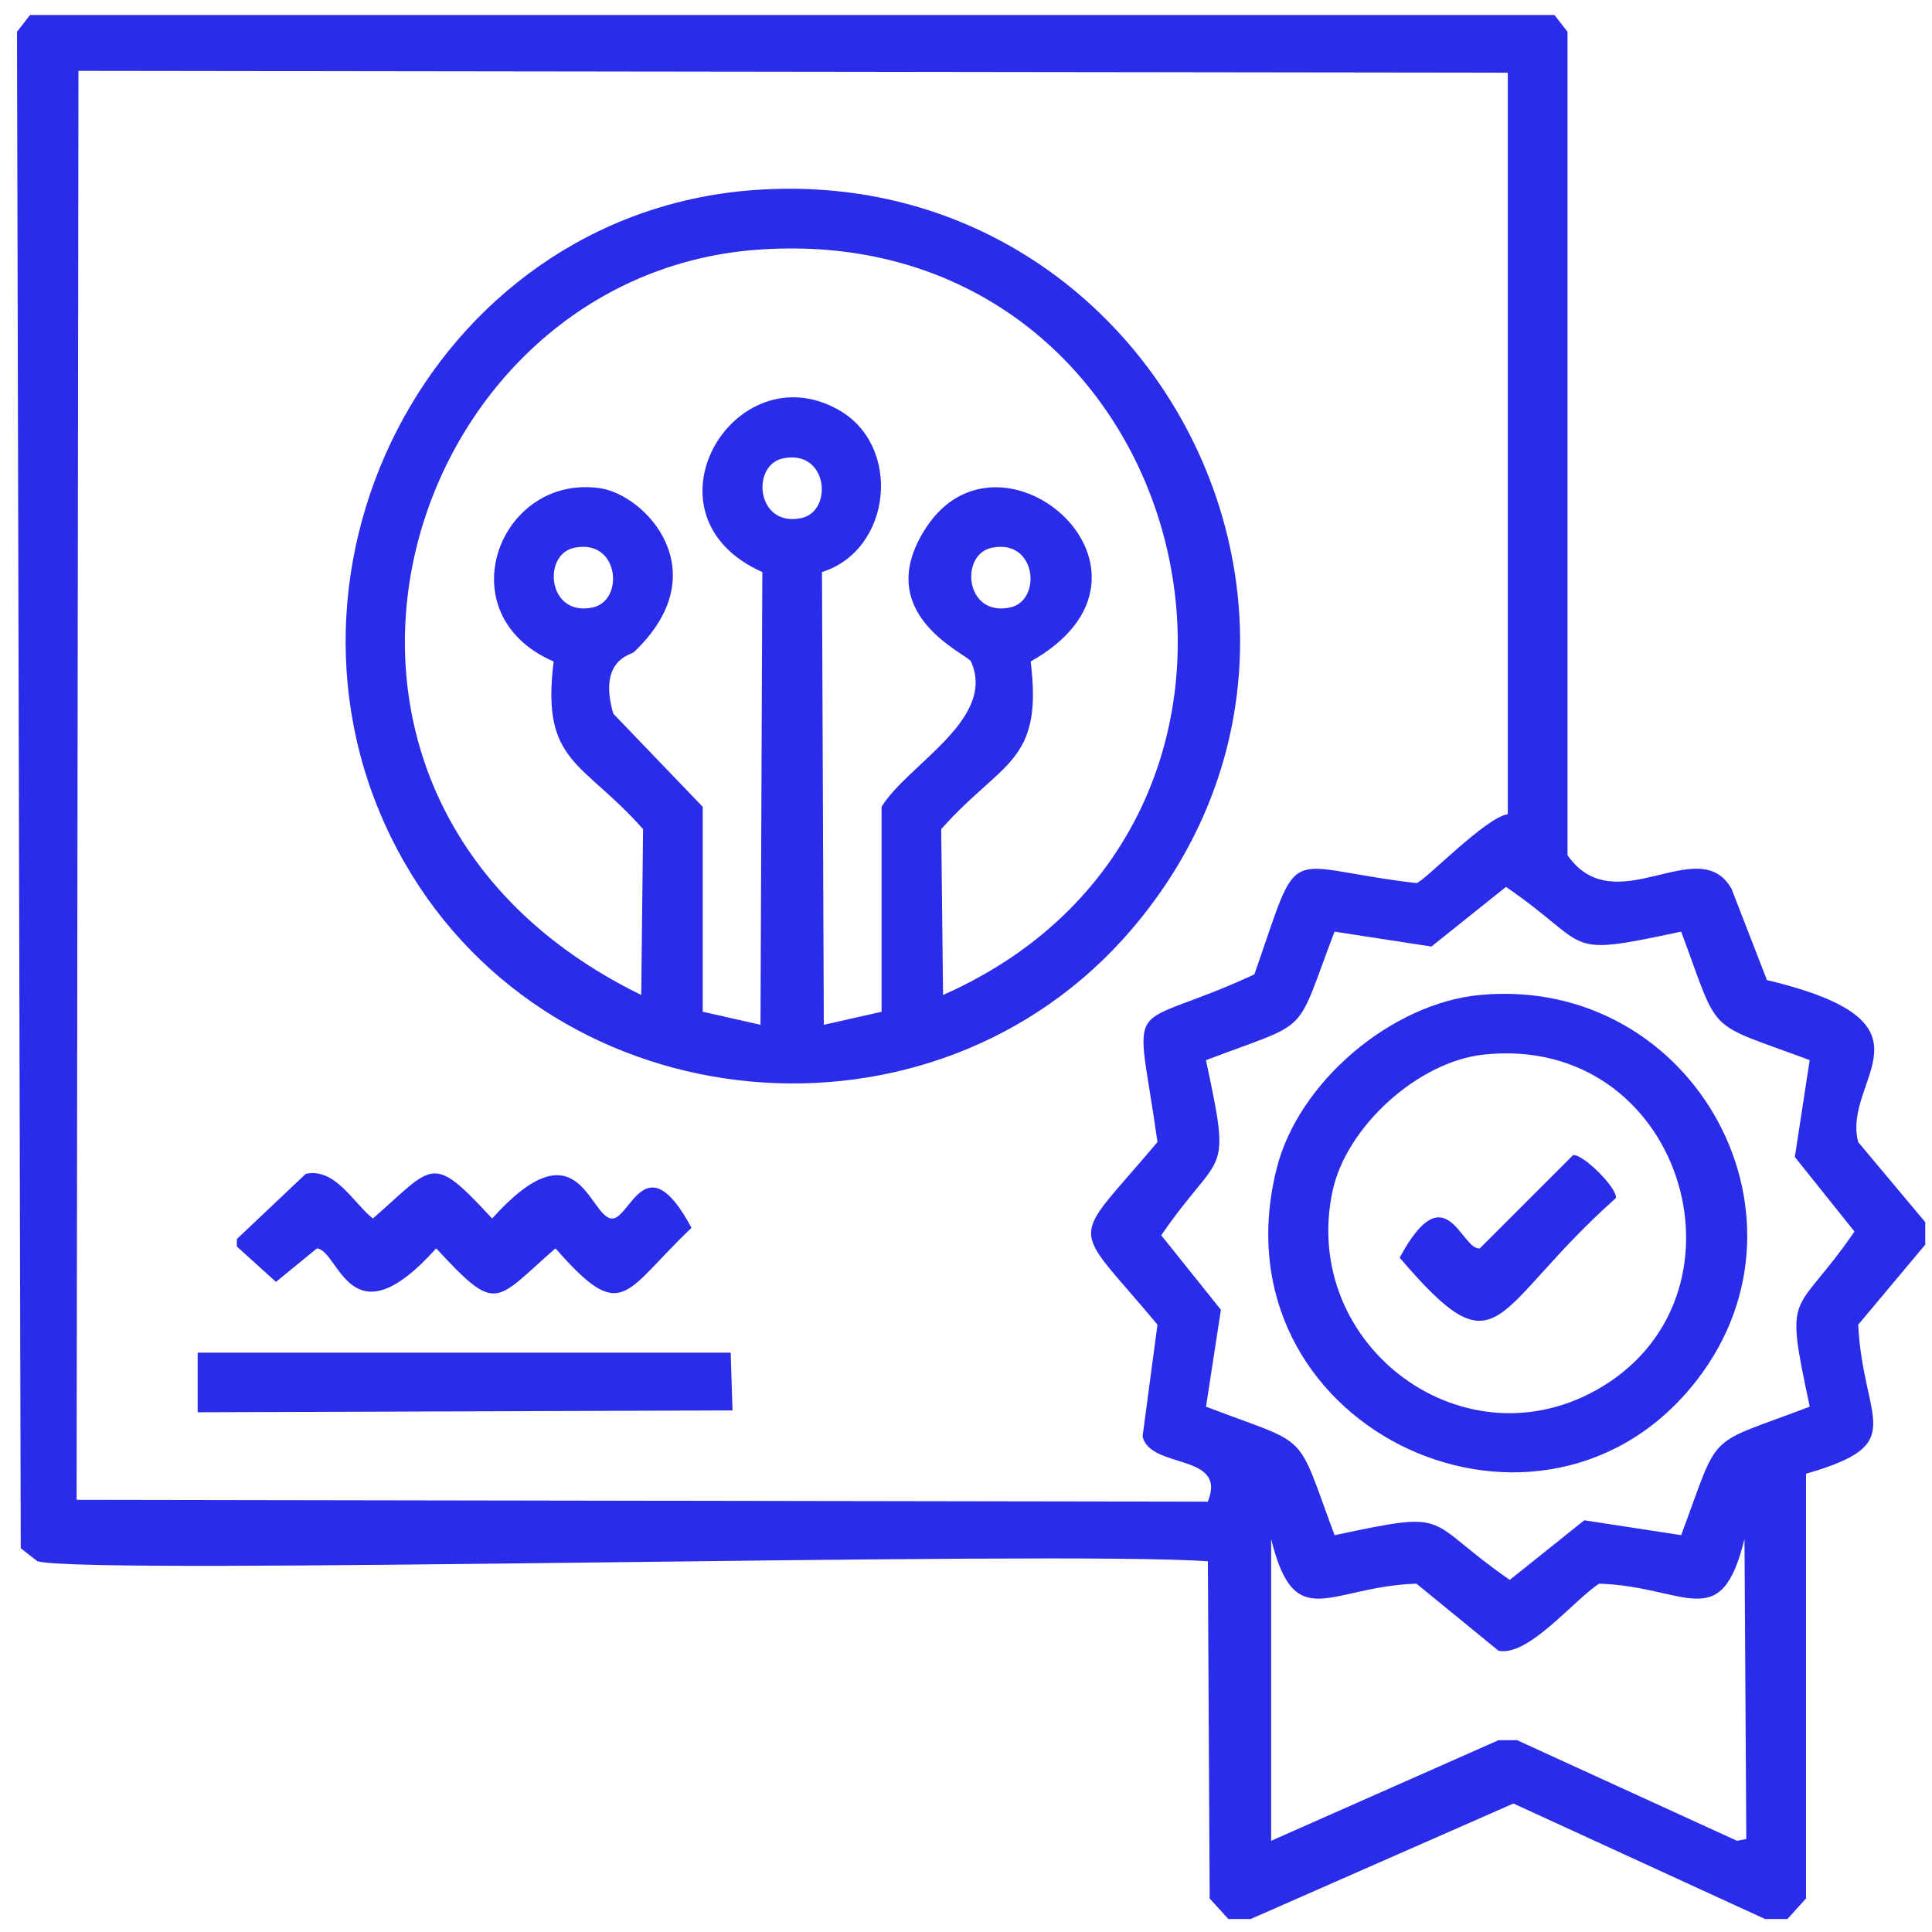 <svg width="69" height="69" viewBox="0 0 69 69" fill="none" xmlns="http://www.w3.org/2000/svg">
<path d="M68.76 43.652V44.45C67.961 45.403 67.163 46.358 66.364 47.311C66.544 50.824 68.235 51.556 64.501 52.633V67.803C64.278 68.047 64.056 68.29 63.836 68.536H63.037C60.042 67.161 57.048 65.785 54.051 64.411C50.923 65.785 47.795 67.161 44.667 68.536H43.869C43.646 68.292 43.424 68.049 43.203 67.803C43.182 63.789 43.159 59.775 43.138 55.761C37.685 55.366 3.366 56.276 1.34 55.761C1.141 55.606 0.94 55.449 0.741 55.295C0.696 37.241 0.652 19.188 0.607 1.135C0.762 0.936 0.919 0.735 1.073 0.536H55.517C55.671 0.735 55.828 0.936 55.983 1.135V30.544C57.688 32.982 60.667 29.677 61.84 31.743C62.262 32.829 62.683 33.917 63.105 35.003C69.564 36.543 65.765 38.521 66.366 40.792C67.165 41.745 67.963 42.699 68.762 43.652H68.76ZM2.802 2.532C2.781 19.544 2.757 36.555 2.736 53.565C16.203 53.586 29.669 53.609 43.136 53.631C43.846 51.88 41.082 52.486 40.806 51.302C40.984 49.97 41.162 48.641 41.338 47.309C38.189 43.522 38.164 44.569 41.338 40.788C40.561 35.236 40.07 36.985 44.799 34.8C46.508 29.912 45.674 30.964 50.589 31.54C50.888 31.462 53.057 29.19 53.85 29.078V2.596C36.834 2.575 19.817 2.552 2.802 2.53V2.532ZM53.785 31.675C52.897 32.385 52.01 33.094 51.122 33.805C49.968 33.627 48.816 33.449 47.662 33.273C46.197 37.11 46.908 36.401 43.07 37.864C43.998 42.205 43.636 40.966 41.473 44.118C42.183 45.005 42.892 45.892 43.604 46.779C43.426 47.933 43.248 49.085 43.072 50.239C46.869 51.688 46.239 51.007 47.664 54.829C51.972 53.912 50.769 54.242 53.92 56.425C54.807 55.716 55.694 55.007 56.582 54.296C57.736 54.473 58.888 54.651 60.042 54.827C61.467 51.003 60.839 51.686 64.634 50.237C63.706 45.896 64.069 47.135 66.231 43.983C65.522 43.096 64.812 42.209 64.101 41.321C64.278 40.168 64.456 39.016 64.632 37.862C60.837 36.445 61.458 37.064 60.041 33.272C55.698 34.2 56.938 33.837 53.785 31.675ZM45.398 54.964V65.743C48.105 64.544 50.811 63.348 53.518 62.15H54.183C56.801 63.348 59.418 64.544 62.036 65.743C62.146 65.721 62.258 65.698 62.368 65.677C62.347 62.105 62.324 58.536 62.303 54.964C61.456 58.42 60.226 56.658 57.112 56.56C56.201 57.149 54.583 59.177 53.518 58.955C52.541 58.157 51.565 57.359 50.589 56.56C47.473 56.657 46.245 58.42 45.398 54.964Z" fill="#2A2CEA"/>
<path d="M26.893 6.79C41.178 5.721 49.698 22.345 40.405 33.204C33.35 41.446 19.84 40.216 14.448 30.809C8.712 20.802 15.309 7.657 26.895 6.79H26.893ZM27.027 8.92C14.182 9.883 8.584 28.537 22.901 35.535C22.922 33.561 22.945 31.586 22.967 29.613C20.819 27.174 19.316 27.277 19.773 23.625C15.9 21.951 17.827 16.904 21.437 17.437C23.049 17.675 25.666 20.422 22.636 23.293C22.54 23.385 21.345 23.563 21.903 25.488C22.968 26.598 24.034 27.707 25.097 28.815V36.134C25.785 36.288 26.472 36.445 27.16 36.6C27.181 31.209 27.204 25.821 27.226 20.431C22.693 18.408 26.219 12.525 29.956 14.642C32.232 15.933 31.853 19.643 29.356 20.431C29.378 25.821 29.401 31.209 29.422 36.6C30.11 36.445 30.797 36.288 31.485 36.134V28.815C32.408 27.3 35.602 25.693 34.679 23.625C34.56 23.359 31.04 21.936 33.082 18.834C35.792 14.717 42.402 20.475 36.809 23.625C37.266 27.277 35.764 27.176 33.615 29.613C33.637 31.586 33.66 33.561 33.681 35.535C48.002 29.202 42.781 7.739 27.025 8.92H27.027ZM27.958 16.372C26.813 16.617 27.012 18.847 28.623 18.502C29.769 18.256 29.57 16.027 27.958 16.372ZM20.504 19.565C19.358 19.81 19.558 22.04 21.169 21.695C22.314 21.449 22.115 19.22 20.504 19.565ZM35.413 19.565C34.268 19.81 34.467 22.04 36.078 21.695C37.224 21.449 37.024 19.22 35.413 19.565Z" fill="#2A2CEA"/>
<path d="M52.853 35.535C60.537 34.816 65.346 43.64 60.374 49.574C54.719 56.322 43.293 50.861 45.598 41.723C46.378 38.63 49.708 35.83 52.853 35.535ZM52.987 37.664C50.648 37.915 48.091 40.23 47.595 42.521C46.398 48.059 52.345 52.5 57.246 49.508C62.846 46.088 60.032 36.909 52.987 37.664Z" fill="#2A2CEA"/>
<path d="M56.179 41.257C56.52 41.188 57.779 42.447 57.71 42.788C53.202 46.802 53.623 49.169 49.988 44.918C51.644 41.839 52.183 44.667 52.85 44.585C53.959 43.476 55.069 42.367 56.177 41.259L56.179 41.257Z" fill="#2A2CEA"/>
<path d="M10.922 41.922C11.976 41.704 12.602 42.943 13.317 43.519C15.517 41.599 15.389 41.153 17.576 43.519C20.657 40.088 21.028 43.421 21.835 43.519C22.502 43.6 23.043 40.772 24.697 43.851C22.253 46.171 22.255 47.336 19.838 44.584C17.639 46.504 17.767 46.95 15.579 44.584C12.499 48.015 12.128 44.681 11.32 44.584C10.833 44.984 10.344 45.382 9.857 45.782C9.391 45.361 8.925 44.939 8.459 44.518V44.251C9.281 43.474 10.1 42.699 10.922 41.922Z" fill="#2A2CEA"/>
<path d="M7.06 48.31H26.096C26.117 48.998 26.14 49.684 26.161 50.372C19.793 50.393 13.427 50.416 7.059 50.438V48.308L7.06 48.31Z" fill="#2A2CEA"/>
</svg>
